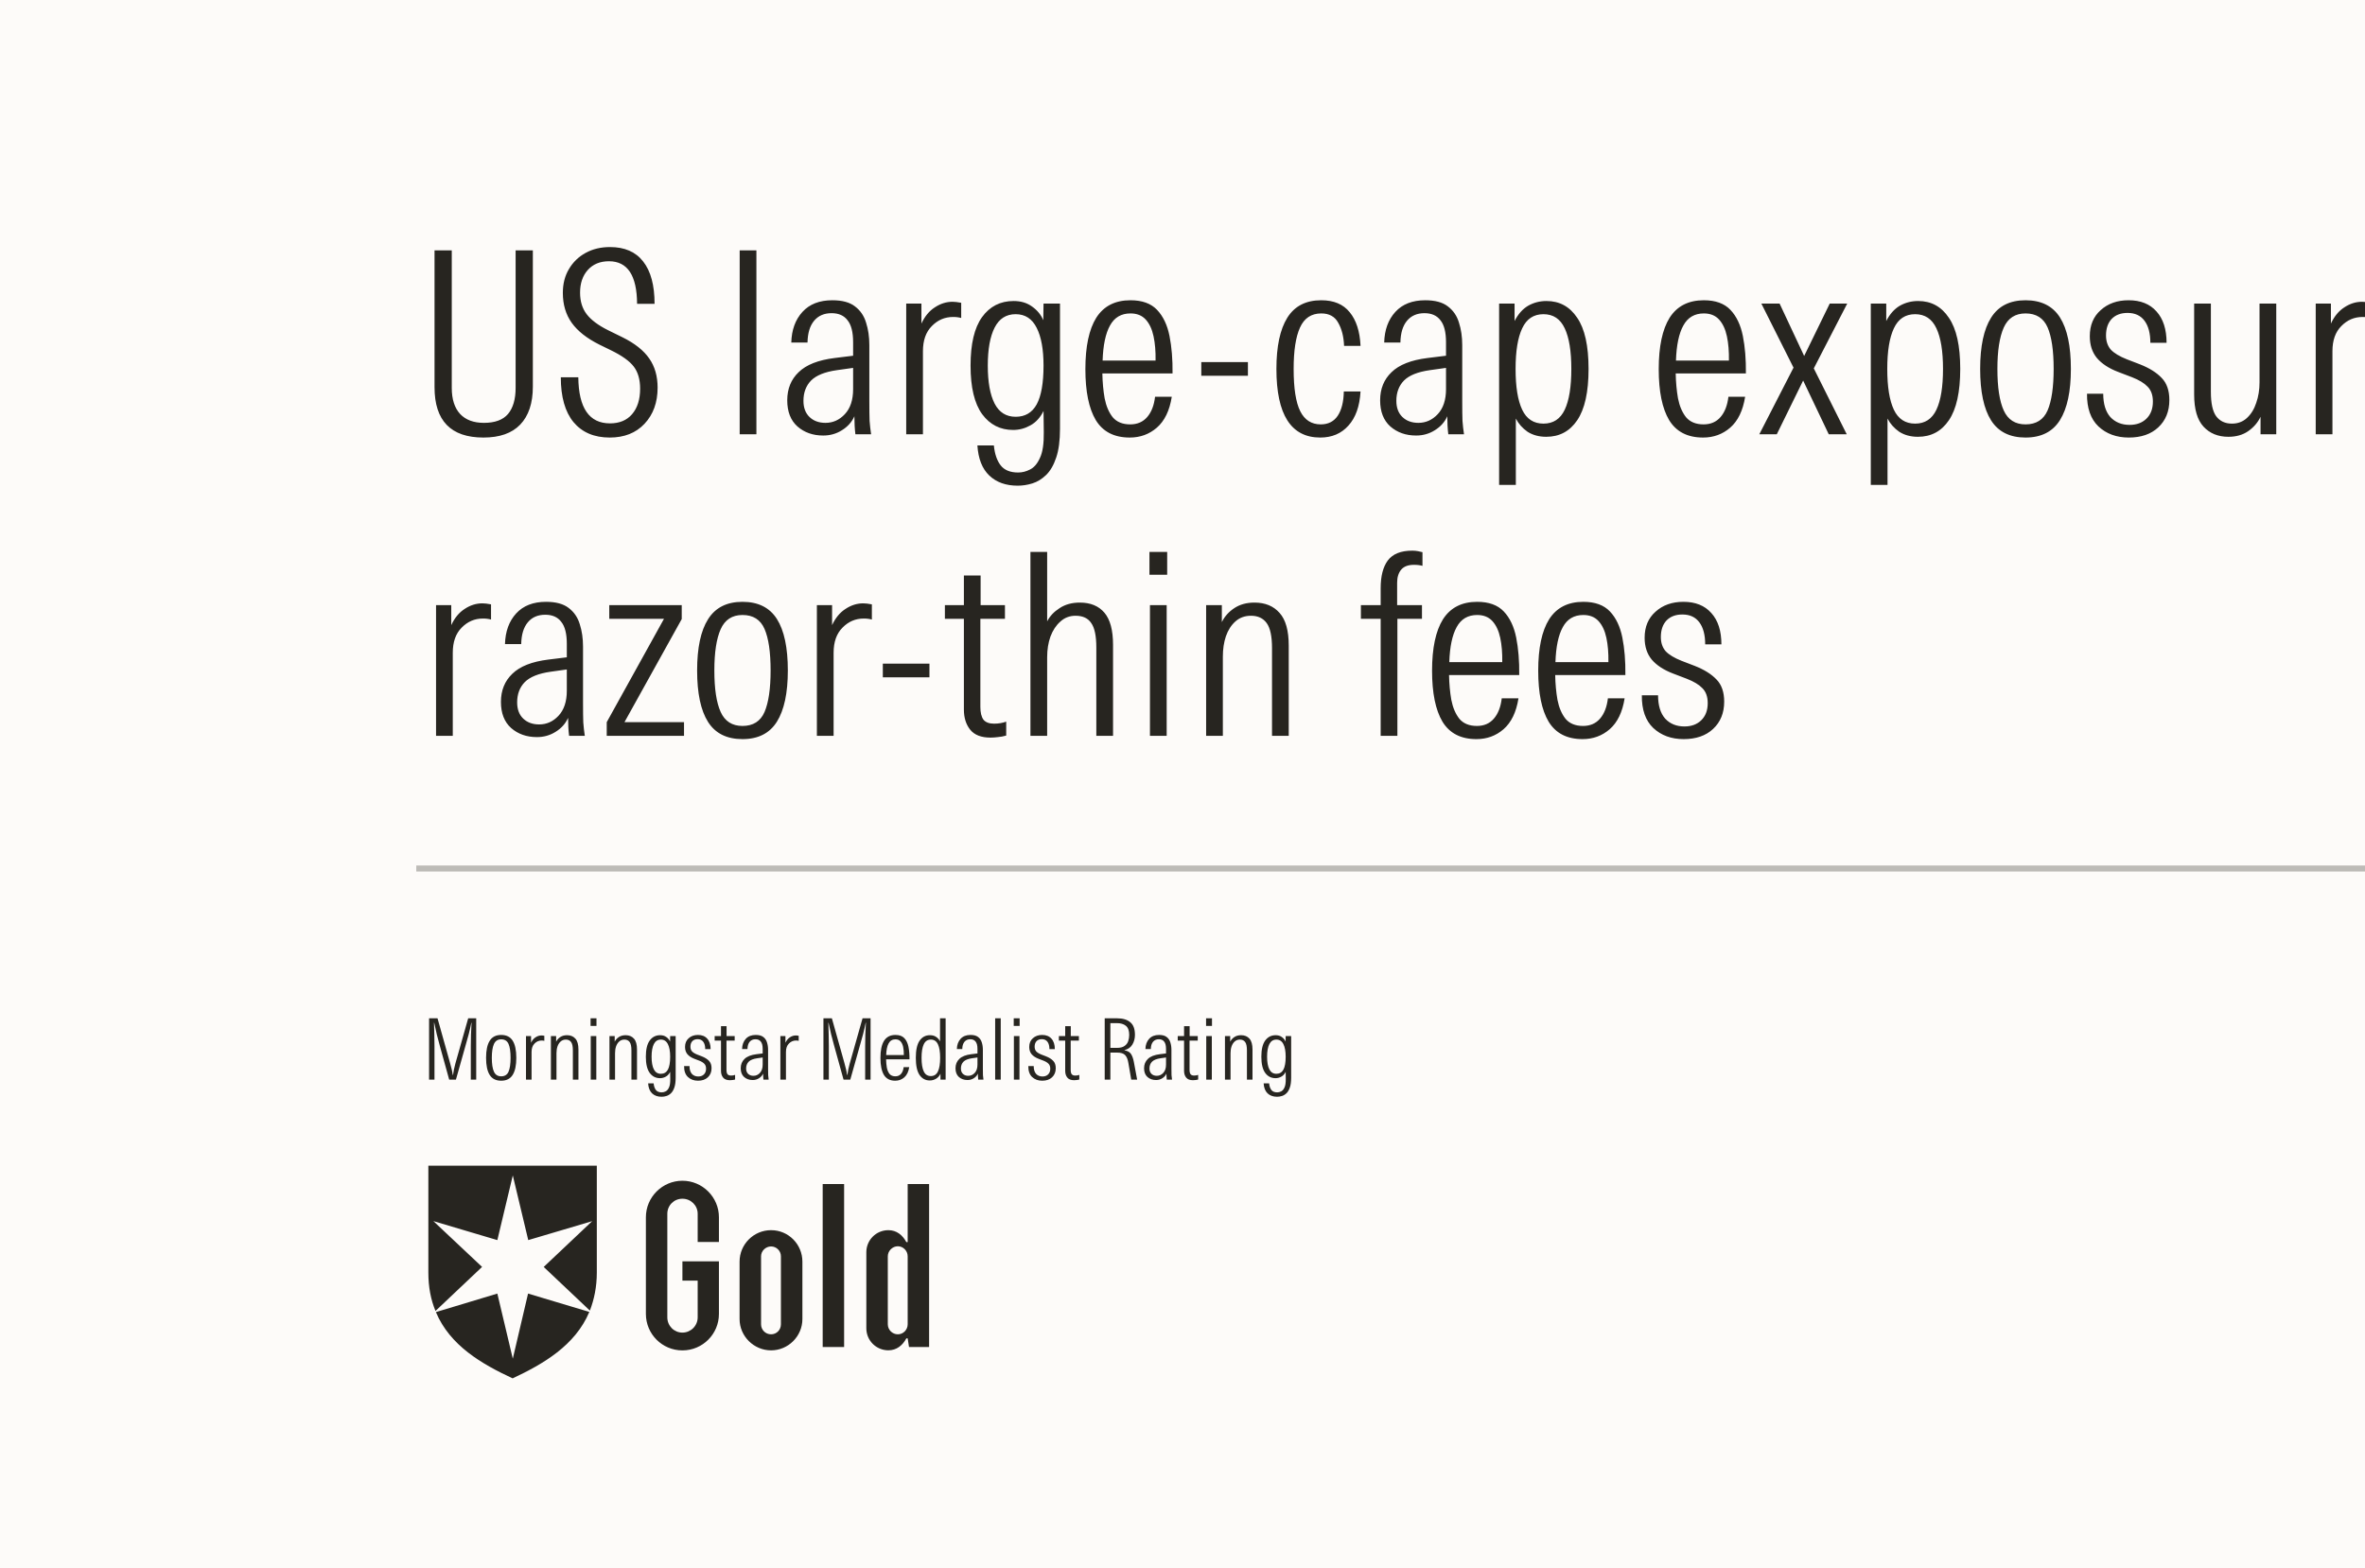 <svg width="392" height="260" viewBox="0 0 392 260" fill="none" xmlns="http://www.w3.org/2000/svg">
<rect x="0" y="0" width="392" height="260" fill="#808080" stroke="none"/>
<g clip-path="url(#clip0_1775_5647)">
<rect width="392" height="260" fill="#FDFBF9"/>
<path d="M71.12 179V168.836H72.52L74.592 176.228C74.704 176.629 74.797 176.989 74.872 177.306C74.947 177.623 75.003 177.927 75.04 178.216H75.096C75.133 177.945 75.18 177.651 75.236 177.334C75.301 177.007 75.381 176.681 75.474 176.354L77.602 168.836H78.932V179H78.036V173.47C78.036 172.817 78.045 172.168 78.064 171.524C78.092 170.88 78.125 170.231 78.162 169.578H78.12C77.999 170.203 77.854 170.838 77.686 171.482C77.518 172.117 77.341 172.751 77.154 173.386L75.572 179H74.452L72.898 173.386C72.721 172.751 72.553 172.117 72.394 171.482C72.245 170.838 72.105 170.203 71.974 169.578H71.932C71.951 170.203 71.969 170.847 71.988 171.51C72.007 172.163 72.016 172.817 72.016 173.47V179H71.12ZM83.073 179.182C82.205 179.182 81.57 178.865 81.169 178.23C80.767 177.595 80.567 176.648 80.567 175.388C80.567 174.137 80.767 173.195 81.169 172.56C81.57 171.916 82.205 171.594 83.073 171.594C83.941 171.594 84.576 171.911 84.977 172.546C85.378 173.181 85.579 174.128 85.579 175.388C85.579 176.629 85.378 177.572 84.977 178.216C84.576 178.86 83.941 179.182 83.073 179.182ZM83.073 178.454C83.661 178.454 84.067 178.197 84.291 177.684C84.515 177.161 84.627 176.396 84.627 175.388C84.627 174.371 84.515 173.605 84.291 173.092C84.067 172.579 83.661 172.322 83.073 172.322C82.504 172.322 82.102 172.583 81.869 173.106C81.635 173.629 81.519 174.389 81.519 175.388C81.519 176.405 81.635 177.171 81.869 177.684C82.102 178.197 82.504 178.454 83.073 178.454ZM87.184 179V171.776H88.024V172.882C88.21 172.481 88.458 172.182 88.766 171.986C89.074 171.781 89.4 171.678 89.746 171.678C89.811 171.678 89.881 171.683 89.956 171.692C90.04 171.701 90.129 171.715 90.222 171.734V172.574C90.156 172.555 90.087 172.541 90.012 172.532C89.947 172.523 89.867 172.518 89.774 172.518C89.317 172.518 88.924 172.686 88.598 173.022C88.271 173.349 88.108 173.811 88.108 174.408V179H87.184ZM91.313 179V171.776H92.181V172.714C92.33 172.406 92.559 172.149 92.867 171.944C93.175 171.739 93.548 171.636 93.987 171.636C94.575 171.636 95.037 171.827 95.373 172.21C95.709 172.583 95.877 173.185 95.877 174.016V179H94.953V174.156C94.953 173.503 94.855 173.041 94.659 172.77C94.463 172.499 94.173 172.364 93.791 172.364C93.455 172.364 93.17 172.467 92.937 172.672C92.703 172.877 92.526 173.153 92.405 173.498C92.293 173.834 92.237 174.207 92.237 174.618V179H91.313ZM97.916 179V171.776H98.84V179H97.916ZM97.888 170.096V168.836H98.868V170.096H97.888ZM101.02 179V171.776H101.888V172.714C102.037 172.406 102.266 172.149 102.574 171.944C102.882 171.739 103.255 171.636 103.694 171.636C104.282 171.636 104.744 171.827 105.08 172.21C105.416 172.583 105.584 173.185 105.584 174.016V179H104.66V174.156C104.66 173.503 104.562 173.041 104.366 172.77C104.17 172.499 103.88 172.364 103.498 172.364C103.162 172.364 102.877 172.467 102.644 172.672C102.41 172.877 102.233 173.153 102.112 173.498C102 173.834 101.944 174.207 101.944 174.618V179H101.02ZM109.653 181.842C109 181.842 108.477 181.655 108.085 181.282C107.693 180.909 107.474 180.353 107.427 179.616H108.337C108.384 180.092 108.51 180.461 108.715 180.722C108.921 180.983 109.243 181.114 109.681 181.114C109.905 181.114 110.125 181.058 110.339 180.946C110.563 180.834 110.745 180.619 110.885 180.302C111.035 179.985 111.105 179.513 111.095 178.888L111.081 177.712C110.904 178.076 110.661 178.342 110.353 178.51C110.055 178.678 109.737 178.762 109.401 178.762C108.692 178.762 108.123 178.473 107.693 177.894C107.264 177.306 107.049 176.41 107.049 175.206C107.049 174.011 107.259 173.12 107.679 172.532C108.109 171.935 108.692 171.636 109.429 171.636C109.831 171.636 110.171 171.739 110.451 171.944C110.741 172.149 110.946 172.401 111.067 172.7L111.081 171.776H111.991V178.692C111.991 179.345 111.921 179.877 111.781 180.288C111.641 180.708 111.455 181.03 111.221 181.254C110.988 181.478 110.736 181.632 110.465 181.716C110.195 181.8 109.924 181.842 109.653 181.842ZM109.541 178.034C110.064 178.034 110.451 177.805 110.703 177.348C110.955 176.881 111.081 176.167 111.081 175.206C111.081 174.31 110.955 173.615 110.703 173.12C110.451 172.616 110.064 172.364 109.541 172.364C109.019 172.364 108.631 172.611 108.379 173.106C108.127 173.601 108.001 174.301 108.001 175.206C108.001 176.111 108.127 176.811 108.379 177.306C108.631 177.791 109.019 178.034 109.541 178.034ZM115.7 179.182C115.018 179.182 114.458 178.977 114.02 178.566C113.59 178.155 113.38 177.553 113.39 176.76H114.286C114.286 177.32 114.416 177.749 114.678 178.048C114.948 178.337 115.303 178.482 115.742 178.482C116.124 178.482 116.432 178.37 116.666 178.146C116.908 177.913 117.03 177.595 117.03 177.194C117.03 176.839 116.932 176.564 116.736 176.368C116.549 176.172 116.264 175.999 115.882 175.85L115.112 175.556C114.598 175.36 114.206 175.103 113.936 174.786C113.674 174.469 113.544 174.067 113.544 173.582C113.544 172.975 113.744 172.495 114.146 172.14C114.547 171.776 115.06 171.594 115.686 171.594C116.348 171.594 116.862 171.799 117.226 172.21C117.599 172.621 117.786 173.199 117.786 173.946H116.89C116.89 173.423 116.782 173.017 116.568 172.728C116.353 172.439 116.04 172.294 115.63 172.294C115.256 172.294 114.962 172.406 114.748 172.63C114.542 172.854 114.44 173.157 114.44 173.54C114.44 173.857 114.528 174.119 114.706 174.324C114.892 174.52 115.186 174.697 115.588 174.856L116.316 175.136C116.838 175.341 117.24 175.593 117.52 175.892C117.8 176.181 117.94 176.587 117.94 177.11C117.94 177.735 117.734 178.239 117.324 178.622C116.922 178.995 116.381 179.182 115.7 179.182ZM120.975 179.098C120.462 179.098 120.089 178.953 119.855 178.664C119.622 178.375 119.505 178.001 119.505 177.544V172.532H118.455V171.776H119.505V170.138H120.429V171.776H121.773V172.532H120.415V177.404C120.415 177.712 120.471 177.945 120.583 178.104C120.705 178.253 120.901 178.328 121.171 178.328C121.414 178.328 121.638 178.291 121.843 178.216V178.986C121.675 179.033 121.521 179.061 121.381 179.07C121.241 179.089 121.106 179.098 120.975 179.098ZM124.762 179.07C124.193 179.07 123.717 178.902 123.334 178.566C122.961 178.23 122.774 177.749 122.774 177.124C122.774 176.489 122.984 175.971 123.404 175.57C123.824 175.159 124.487 174.898 125.392 174.786L126.414 174.66V173.918C126.414 173.358 126.312 172.952 126.106 172.7C125.91 172.439 125.616 172.308 125.224 172.308C124.814 172.308 124.492 172.448 124.258 172.728C124.025 173.008 123.904 173.409 123.894 173.932H122.998C123.017 173.232 123.222 172.667 123.614 172.238C124.006 171.809 124.557 171.594 125.266 171.594C125.808 171.594 126.223 171.706 126.512 171.93C126.811 172.154 127.016 172.453 127.128 172.826C127.25 173.199 127.31 173.615 127.31 174.072V177.166C127.31 177.642 127.315 178.006 127.324 178.258C127.343 178.51 127.371 178.757 127.408 179H126.54C126.522 178.851 126.508 178.692 126.498 178.524C126.489 178.356 126.484 178.183 126.484 178.006C126.344 178.323 126.116 178.58 125.798 178.776C125.49 178.972 125.145 179.07 124.762 179.07ZM124.888 178.37C125.299 178.37 125.654 178.211 125.952 177.894C126.26 177.567 126.414 177.105 126.414 176.508V175.332L125.518 175.458C124.856 175.551 124.38 175.743 124.09 176.032C123.81 176.321 123.67 176.695 123.67 177.152C123.67 177.535 123.782 177.833 124.006 178.048C124.23 178.263 124.524 178.37 124.888 178.37ZM129.348 179V171.776H130.188V172.882C130.375 172.481 130.622 172.182 130.93 171.986C131.238 171.781 131.565 171.678 131.91 171.678C131.975 171.678 132.045 171.683 132.12 171.692C132.204 171.701 132.293 171.715 132.386 171.734V172.574C132.321 172.555 132.251 172.541 132.176 172.532C132.111 172.523 132.031 172.518 131.938 172.518C131.481 172.518 131.089 172.686 130.762 173.022C130.435 173.349 130.272 173.811 130.272 174.408V179H129.348ZM136.485 179V168.836H137.885L139.957 176.228C140.069 176.629 140.163 176.989 140.237 177.306C140.312 177.623 140.368 177.927 140.405 178.216H140.461C140.499 177.945 140.545 177.651 140.601 177.334C140.667 177.007 140.746 176.681 140.839 176.354L142.967 168.836H144.297V179H143.401V173.47C143.401 172.817 143.411 172.168 143.429 171.524C143.457 170.88 143.49 170.231 143.527 169.578H143.485C143.364 170.203 143.219 170.838 143.051 171.482C142.883 172.117 142.706 172.751 142.519 173.386L140.937 179H139.817L138.263 173.386C138.086 172.751 137.918 172.117 137.759 171.482C137.61 170.838 137.47 170.203 137.339 169.578H137.297C137.316 170.203 137.335 170.847 137.353 171.51C137.372 172.163 137.381 172.817 137.381 173.47V179H136.485ZM148.382 179.182C147.523 179.182 146.898 178.86 146.506 178.216C146.123 177.572 145.932 176.634 145.932 175.402C145.932 174.151 146.133 173.204 146.534 172.56C146.945 171.916 147.575 171.594 148.424 171.594C149.068 171.594 149.558 171.771 149.894 172.126C150.23 172.481 150.459 172.961 150.58 173.568C150.701 174.175 150.757 174.865 150.748 175.64H146.87C146.879 176.125 146.921 176.583 146.996 177.012C147.08 177.441 147.229 177.791 147.444 178.062C147.668 178.323 147.99 178.454 148.41 178.454C148.802 178.454 149.115 178.319 149.348 178.048C149.581 177.777 149.726 177.404 149.782 176.928H150.706C150.585 177.693 150.309 178.263 149.88 178.636C149.46 179 148.961 179.182 148.382 179.182ZM148.424 172.322C147.911 172.322 147.533 172.546 147.29 172.994C147.047 173.433 146.912 174.077 146.884 174.926H149.81C149.819 174.422 149.782 173.974 149.698 173.582C149.614 173.19 149.469 172.882 149.264 172.658C149.059 172.434 148.779 172.322 148.424 172.322ZM154.107 179.14C153.398 179.14 152.833 178.837 152.413 178.23C152.003 177.623 151.797 176.676 151.797 175.388C151.797 174.109 152.003 173.167 152.413 172.56C152.833 171.944 153.407 171.636 154.135 171.636C154.574 171.636 154.929 171.739 155.199 171.944C155.479 172.14 155.685 172.383 155.815 172.672V168.836H156.739V179H155.885V178.02C155.708 178.393 155.461 178.673 155.143 178.86C154.826 179.047 154.481 179.14 154.107 179.14ZM154.289 178.412C154.831 178.412 155.223 178.155 155.465 177.642C155.708 177.129 155.829 176.377 155.829 175.388C155.829 174.408 155.708 173.661 155.465 173.148C155.223 172.625 154.831 172.364 154.289 172.364C153.748 172.364 153.356 172.625 153.113 173.148C152.871 173.661 152.749 174.408 152.749 175.388C152.749 176.377 152.871 177.129 153.113 177.642C153.356 178.155 153.748 178.412 154.289 178.412ZM160.364 179.07C159.794 179.07 159.318 178.902 158.936 178.566C158.562 178.23 158.376 177.749 158.376 177.124C158.376 176.489 158.586 175.971 159.006 175.57C159.426 175.159 160.088 174.898 160.994 174.786L162.016 174.66V173.918C162.016 173.358 161.913 172.952 161.708 172.7C161.512 172.439 161.218 172.308 160.826 172.308C160.415 172.308 160.093 172.448 159.86 172.728C159.626 173.008 159.505 173.409 159.496 173.932H158.6C158.618 173.232 158.824 172.667 159.216 172.238C159.608 171.809 160.158 171.594 160.868 171.594C161.409 171.594 161.824 171.706 162.114 171.93C162.412 172.154 162.618 172.453 162.73 172.826C162.851 173.199 162.912 173.615 162.912 174.072V177.166C162.912 177.642 162.916 178.006 162.926 178.258C162.944 178.51 162.972 178.757 163.01 179H162.142C162.123 178.851 162.109 178.692 162.1 178.524C162.09 178.356 162.086 178.183 162.086 178.006C161.946 178.323 161.717 178.58 161.4 178.776C161.092 178.972 160.746 179.07 160.364 179.07ZM160.49 178.37C160.9 178.37 161.255 178.211 161.554 177.894C161.862 177.567 162.016 177.105 162.016 176.508V175.332L161.12 175.458C160.457 175.551 159.981 175.743 159.692 176.032C159.412 176.321 159.272 176.695 159.272 177.152C159.272 177.535 159.384 177.833 159.608 178.048C159.832 178.263 160.126 178.37 160.49 178.37ZM164.949 179V168.836H165.873V179H164.949ZM168.053 179V171.776H168.977V179H168.053ZM168.025 170.096V168.836H169.005V170.096H168.025ZM172.752 179.182C172.071 179.182 171.511 178.977 171.072 178.566C170.643 178.155 170.433 177.553 170.442 176.76H171.338C171.338 177.32 171.469 177.749 171.73 178.048C172.001 178.337 172.356 178.482 172.794 178.482C173.177 178.482 173.485 178.37 173.718 178.146C173.961 177.913 174.082 177.595 174.082 177.194C174.082 176.839 173.984 176.564 173.788 176.368C173.602 176.172 173.317 175.999 172.934 175.85L172.164 175.556C171.651 175.36 171.259 175.103 170.988 174.786C170.727 174.469 170.596 174.067 170.596 173.582C170.596 172.975 170.797 172.495 171.198 172.14C171.6 171.776 172.113 171.594 172.738 171.594C173.401 171.594 173.914 171.799 174.278 172.21C174.652 172.621 174.838 173.199 174.838 173.946H173.942C173.942 173.423 173.835 173.017 173.62 172.728C173.406 172.439 173.093 172.294 172.682 172.294C172.309 172.294 172.015 172.406 171.8 172.63C171.595 172.854 171.492 173.157 171.492 173.54C171.492 173.857 171.581 174.119 171.758 174.324C171.945 174.52 172.239 174.697 172.64 174.856L173.368 175.136C173.891 175.341 174.292 175.593 174.572 175.892C174.852 176.181 174.992 176.587 174.992 177.11C174.992 177.735 174.787 178.239 174.376 178.622C173.975 178.995 173.434 179.182 172.752 179.182ZM178.028 179.098C177.515 179.098 177.141 178.953 176.908 178.664C176.675 178.375 176.558 178.001 176.558 177.544V172.532H175.508V171.776H176.558V170.138H177.482V171.776H178.826V172.532H177.468V177.404C177.468 177.712 177.524 177.945 177.636 178.104C177.757 178.253 177.953 178.328 178.224 178.328C178.467 178.328 178.691 178.291 178.896 178.216V178.986C178.728 179.033 178.574 179.061 178.434 179.07C178.294 179.089 178.159 179.098 178.028 179.098ZM183.106 179V168.836H185.192C186.107 168.836 186.821 169.051 187.334 169.48C187.857 169.9 188.118 170.6 188.118 171.58C188.118 172.177 187.978 172.709 187.698 173.176C187.428 173.643 186.989 173.955 186.382 174.114V174.142C186.905 174.235 187.264 174.436 187.46 174.744C187.666 175.043 187.824 175.481 187.936 176.06L188.482 179H187.502L187.026 176.228C186.933 175.649 186.756 175.22 186.494 174.94C186.233 174.66 185.799 174.52 185.192 174.52H184.044V179H183.106ZM184.044 173.736H185.136C185.678 173.736 186.093 173.633 186.382 173.428C186.681 173.223 186.886 172.957 186.998 172.63C187.11 172.294 187.166 171.949 187.166 171.594C187.166 170.885 186.984 170.381 186.62 170.082C186.256 169.783 185.757 169.634 185.122 169.634H184.044V173.736ZM191.618 179.07C191.048 179.07 190.572 178.902 190.19 178.566C189.816 178.23 189.63 177.749 189.63 177.124C189.63 176.489 189.84 175.971 190.26 175.57C190.68 175.159 191.342 174.898 192.248 174.786L193.27 174.66V173.918C193.27 173.358 193.167 172.952 192.962 172.7C192.766 172.439 192.472 172.308 192.08 172.308C191.669 172.308 191.347 172.448 191.114 172.728C190.88 173.008 190.759 173.409 190.75 173.932H189.854C189.872 173.232 190.078 172.667 190.47 172.238C190.862 171.809 191.412 171.594 192.122 171.594C192.663 171.594 193.078 171.706 193.368 171.93C193.666 172.154 193.872 172.453 193.984 172.826C194.105 173.199 194.166 173.615 194.166 174.072V177.166C194.166 177.642 194.17 178.006 194.18 178.258C194.198 178.51 194.226 178.757 194.264 179H193.396C193.377 178.851 193.363 178.692 193.354 178.524C193.344 178.356 193.34 178.183 193.34 178.006C193.2 178.323 192.971 178.58 192.654 178.776C192.346 178.972 192 179.07 191.618 179.07ZM191.744 178.37C192.154 178.37 192.509 178.211 192.808 177.894C193.116 177.567 193.27 177.105 193.27 176.508V175.332L192.374 175.458C191.711 175.551 191.235 175.743 190.946 176.032C190.666 176.321 190.526 176.695 190.526 177.152C190.526 177.535 190.638 177.833 190.862 178.048C191.086 178.263 191.38 178.37 191.744 178.37ZM197.729 179.098C197.216 179.098 196.843 178.953 196.609 178.664C196.376 178.375 196.259 178.001 196.259 177.544V172.532H195.209V171.776H196.259V170.138H197.183V171.776H198.527V172.532H197.169V177.404C197.169 177.712 197.225 177.945 197.337 178.104C197.459 178.253 197.655 178.328 197.925 178.328C198.168 178.328 198.392 178.291 198.597 178.216V178.986C198.429 179.033 198.275 179.061 198.135 179.07C197.995 179.089 197.86 179.098 197.729 179.098ZM199.936 179V171.776H200.86V179H199.936ZM199.908 170.096V168.836H200.888V170.096H199.908ZM203.039 179V171.776H203.907V172.714C204.057 172.406 204.285 172.149 204.593 171.944C204.901 171.739 205.275 171.636 205.713 171.636C206.301 171.636 206.763 171.827 207.099 172.21C207.435 172.583 207.603 173.185 207.603 174.016V179H206.679V174.156C206.679 173.503 206.581 173.041 206.385 172.77C206.189 172.499 205.9 172.364 205.517 172.364C205.181 172.364 204.897 172.467 204.663 172.672C204.43 172.877 204.253 173.153 204.131 173.498C204.019 173.834 203.963 174.207 203.963 174.618V179H203.039ZM211.673 181.842C211.019 181.842 210.497 181.655 210.105 181.282C209.713 180.909 209.493 180.353 209.447 179.616H210.357C210.403 180.092 210.529 180.461 210.735 180.722C210.94 180.983 211.262 181.114 211.701 181.114C211.925 181.114 212.144 181.058 212.359 180.946C212.583 180.834 212.765 180.619 212.905 180.302C213.054 179.985 213.124 179.513 213.115 178.888L213.101 177.712C212.923 178.076 212.681 178.342 212.373 178.51C212.074 178.678 211.757 178.762 211.421 178.762C210.711 178.762 210.142 178.473 209.713 177.894C209.283 177.306 209.069 176.41 209.069 175.206C209.069 174.011 209.279 173.12 209.699 172.532C210.128 171.935 210.711 171.636 211.449 171.636C211.85 171.636 212.191 171.739 212.471 171.944C212.76 172.149 212.965 172.401 213.087 172.7L213.101 171.776H214.011V178.692C214.011 179.345 213.941 179.877 213.801 180.288C213.661 180.708 213.474 181.03 213.241 181.254C213.007 181.478 212.755 181.632 212.485 181.716C212.214 181.8 211.943 181.842 211.673 181.842ZM211.561 178.034C212.083 178.034 212.471 177.805 212.723 177.348C212.975 176.881 213.101 176.167 213.101 175.206C213.101 174.31 212.975 173.615 212.723 173.12C212.471 172.616 212.083 172.364 211.561 172.364C211.038 172.364 210.651 172.611 210.399 173.106C210.147 173.601 210.021 174.301 210.021 175.206C210.021 176.111 210.147 176.811 210.399 177.306C210.651 177.791 211.038 178.034 211.561 178.034Z" fill="#272520"/>
<path d="M80.13 72.546C74.726 72.546 72.024 69.76 72.024 64.188V41.508H74.88V64.314C74.88 66.19 75.342 67.632 76.266 68.64C77.19 69.62 78.506 70.11 80.214 70.11C82.034 70.11 83.364 69.62 84.204 68.64C85.044 67.632 85.464 66.19 85.464 64.314V41.508H88.32V64.104C88.32 66.848 87.62 68.948 86.22 70.404C84.848 71.832 82.818 72.546 80.13 72.546ZM101.061 72.546C98.485 72.546 96.483 71.692 95.055 69.984C93.655 68.276 92.955 65.798 92.955 62.55H95.853C95.909 67.646 97.659 70.194 101.103 70.194C102.671 70.194 103.889 69.69 104.757 68.682C105.653 67.646 106.101 66.232 106.101 64.44C106.101 62.928 105.751 61.71 105.051 60.786C104.351 59.862 103.077 58.952 101.229 58.056L99.339 57.132C97.267 56.096 95.741 54.892 94.761 53.52C93.781 52.148 93.291 50.496 93.291 48.564C93.291 47.052 93.627 45.736 94.299 44.616C94.971 43.468 95.895 42.572 97.071 41.928C98.247 41.284 99.591 40.962 101.103 40.962C103.539 40.962 105.373 41.76 106.605 43.356C107.865 44.952 108.495 47.29 108.495 50.37H105.597C105.569 45.666 104.015 43.314 100.935 43.314C99.451 43.314 98.275 43.804 97.407 44.784C96.567 45.736 96.147 46.982 96.147 48.522C96.147 49.95 96.511 51.14 97.239 52.092C97.967 53.044 99.143 53.926 100.767 54.738L103.161 55.914C105.205 56.922 106.689 58.098 107.613 59.442C108.537 60.758 108.999 62.368 108.999 64.272C108.999 66.736 108.271 68.738 106.815 70.278C105.387 71.79 103.469 72.546 101.061 72.546ZM122.602 72V41.508H125.374V72H122.602ZM136.449 72.21C134.741 72.21 133.313 71.706 132.165 70.698C131.045 69.69 130.485 68.248 130.485 66.372C130.485 64.468 131.115 62.914 132.375 61.71C133.635 60.478 135.623 59.694 138.339 59.358L141.405 58.98V56.754C141.405 55.074 141.097 53.856 140.481 53.1C139.893 52.316 139.011 51.924 137.835 51.924C136.603 51.924 135.637 52.344 134.937 53.184C134.237 54.024 133.873 55.228 133.845 56.796H131.157C131.213 54.696 131.829 53.002 133.005 51.714C134.181 50.426 135.833 49.782 137.961 49.782C139.585 49.782 140.831 50.118 141.699 50.79C142.595 51.462 143.211 52.358 143.547 53.478C143.911 54.598 144.093 55.844 144.093 57.216V66.498C144.093 67.926 144.107 69.018 144.135 69.774C144.191 70.53 144.275 71.272 144.387 72H141.783C141.727 71.552 141.685 71.076 141.657 70.572C141.629 70.068 141.615 69.55 141.615 69.018C141.195 69.97 140.509 70.74 139.557 71.328C138.633 71.916 137.597 72.21 136.449 72.21ZM136.827 70.11C138.059 70.11 139.123 69.634 140.019 68.682C140.943 67.702 141.405 66.316 141.405 64.524V60.996L138.717 61.374C136.729 61.654 135.301 62.228 134.433 63.096C133.593 63.964 133.173 65.084 133.173 66.456C133.173 67.604 133.509 68.5 134.181 69.144C134.853 69.788 135.735 70.11 136.827 70.11ZM150.206 72V50.328H152.726V53.646C153.286 52.442 154.028 51.546 154.952 50.958C155.876 50.342 156.856 50.034 157.892 50.034C158.088 50.034 158.298 50.048 158.522 50.076C158.774 50.104 159.04 50.146 159.32 50.202V52.722C159.124 52.666 158.914 52.624 158.69 52.596C158.494 52.568 158.256 52.554 157.976 52.554C156.604 52.554 155.428 53.058 154.448 54.066C153.468 55.046 152.978 56.432 152.978 58.224V72H150.206ZM168.682 80.526C166.722 80.526 165.154 79.966 163.978 78.846C162.802 77.726 162.144 76.06 162.004 73.848H164.734C164.874 75.276 165.252 76.382 165.868 77.166C166.484 77.95 167.45 78.342 168.766 78.342C169.438 78.342 170.096 78.174 170.74 77.838C171.412 77.502 171.958 76.858 172.378 75.906C172.826 74.954 173.036 73.54 173.008 71.664L172.966 68.136C172.434 69.228 171.706 70.026 170.782 70.53C169.886 71.034 168.934 71.286 167.926 71.286C165.798 71.286 164.09 70.418 162.802 68.682C161.514 66.918 160.87 64.23 160.87 60.618C160.87 57.034 161.5 54.36 162.76 52.596C164.048 50.804 165.798 49.908 168.01 49.908C169.214 49.908 170.236 50.216 171.076 50.832C171.944 51.448 172.56 52.204 172.924 53.1L172.966 50.328H175.696V71.076C175.696 73.036 175.486 74.632 175.066 75.864C174.646 77.124 174.086 78.09 173.386 78.762C172.686 79.434 171.93 79.896 171.118 80.148C170.306 80.4 169.494 80.526 168.682 80.526ZM168.346 69.102C169.914 69.102 171.076 68.416 171.832 67.044C172.588 65.644 172.966 63.502 172.966 60.618C172.966 57.93 172.588 55.844 171.832 54.36C171.076 52.848 169.914 52.092 168.346 52.092C166.778 52.092 165.616 52.834 164.86 54.318C164.104 55.802 163.726 57.902 163.726 60.618C163.726 63.334 164.104 65.434 164.86 66.918C165.616 68.374 166.778 69.102 168.346 69.102ZM187.252 72.546C184.676 72.546 182.8 71.58 181.624 69.648C180.476 67.716 179.902 64.902 179.902 61.206C179.902 57.454 180.504 54.612 181.708 52.68C182.94 50.748 184.83 49.782 187.378 49.782C189.31 49.782 190.78 50.314 191.788 51.378C192.796 52.442 193.482 53.884 193.846 55.704C194.21 57.524 194.378 59.596 194.35 61.92H182.716C182.744 63.376 182.87 64.748 183.094 66.036C183.346 67.324 183.794 68.374 184.438 69.186C185.11 69.97 186.076 70.362 187.336 70.362C188.512 70.362 189.45 69.956 190.15 69.144C190.85 68.332 191.284 67.212 191.452 65.784H194.224C193.86 68.08 193.034 69.788 191.746 70.908C190.486 72 188.988 72.546 187.252 72.546ZM187.378 51.966C185.838 51.966 184.704 52.638 183.976 53.982C183.248 55.298 182.842 57.23 182.758 59.778H191.536C191.564 58.266 191.452 56.922 191.2 55.746C190.948 54.57 190.514 53.646 189.898 52.974C189.282 52.302 188.442 51.966 187.378 51.966ZM199.116 62.298V60.03H206.844V62.298H199.116ZM218.832 72.546C213.988 72.546 211.566 68.752 211.566 61.164C211.566 57.44 212.168 54.612 213.372 52.68C214.576 50.748 216.452 49.782 219 49.782C221.072 49.782 222.64 50.44 223.704 51.756C224.796 53.072 225.398 54.934 225.51 57.342H222.78C222.724 55.83 222.402 54.556 221.814 53.52C221.254 52.484 220.316 51.966 219 51.966C217.348 51.966 216.172 52.75 215.472 54.318C214.772 55.858 214.422 58.14 214.422 61.164C214.422 64.384 214.786 66.722 215.514 68.178C216.242 69.634 217.376 70.362 218.916 70.362C220.148 70.362 221.086 69.886 221.73 68.934C222.374 67.954 222.71 66.61 222.738 64.902H225.51C225.37 67.366 224.698 69.256 223.494 70.572C222.318 71.888 220.764 72.546 218.832 72.546ZM234.722 72.21C233.014 72.21 231.586 71.706 230.438 70.698C229.318 69.69 228.758 68.248 228.758 66.372C228.758 64.468 229.388 62.914 230.648 61.71C231.908 60.478 233.896 59.694 236.612 59.358L239.678 58.98V56.754C239.678 55.074 239.37 53.856 238.754 53.1C238.166 52.316 237.284 51.924 236.108 51.924C234.876 51.924 233.91 52.344 233.21 53.184C232.51 54.024 232.146 55.228 232.118 56.796H229.43C229.486 54.696 230.102 53.002 231.278 51.714C232.454 50.426 234.106 49.782 236.234 49.782C237.858 49.782 239.104 50.118 239.972 50.79C240.868 51.462 241.484 52.358 241.82 53.478C242.184 54.598 242.366 55.844 242.366 57.216V66.498C242.366 67.926 242.38 69.018 242.408 69.774C242.464 70.53 242.548 71.272 242.66 72H240.056C240 71.552 239.958 71.076 239.93 70.572C239.902 70.068 239.888 69.55 239.888 69.018C239.468 69.97 238.782 70.74 237.83 71.328C236.906 71.916 235.87 72.21 234.722 72.21ZM235.1 70.11C236.332 70.11 237.396 69.634 238.292 68.682C239.216 67.702 239.678 66.316 239.678 64.524V60.996L236.99 61.374C235.002 61.654 233.574 62.228 232.706 63.096C231.866 63.964 231.446 65.084 231.446 66.456C231.446 67.604 231.782 68.5 232.454 69.144C233.126 69.788 234.008 70.11 235.1 70.11ZM248.479 80.4V50.328H251.041V53.226C251.629 52.078 252.371 51.238 253.267 50.706C254.191 50.174 255.213 49.908 256.333 49.908C258.489 49.908 260.183 50.832 261.415 52.68C262.675 54.5 263.305 57.328 263.305 61.164C263.305 65 262.675 67.842 261.415 69.69C260.183 71.51 258.475 72.42 256.291 72.42C255.087 72.42 254.051 72.14 253.183 71.58C252.343 70.992 251.699 70.264 251.251 69.396V80.4H248.479ZM255.829 70.236C257.453 70.236 258.629 69.466 259.357 67.926C260.085 66.386 260.449 64.132 260.449 61.164C260.449 58.224 260.085 55.984 259.357 54.444C258.629 52.876 257.453 52.092 255.829 52.092C254.205 52.092 253.029 52.876 252.301 54.444C251.573 55.984 251.209 58.224 251.209 61.164C251.209 64.132 251.573 66.386 252.301 67.926C253.029 69.466 254.205 70.236 255.829 70.236ZM282.285 72.546C279.709 72.546 277.833 71.58 276.657 69.648C275.509 67.716 274.935 64.902 274.935 61.206C274.935 57.454 275.537 54.612 276.741 52.68C277.973 50.748 279.863 49.782 282.411 49.782C284.343 49.782 285.813 50.314 286.821 51.378C287.829 52.442 288.515 53.884 288.879 55.704C289.243 57.524 289.411 59.596 289.383 61.92H277.749C277.777 63.376 277.903 64.748 278.127 66.036C278.379 67.324 278.827 68.374 279.471 69.186C280.143 69.97 281.109 70.362 282.369 70.362C283.545 70.362 284.483 69.956 285.183 69.144C285.883 68.332 286.317 67.212 286.485 65.784H289.257C288.893 68.08 288.067 69.788 286.779 70.908C285.519 72 284.021 72.546 282.285 72.546ZM282.411 51.966C280.871 51.966 279.737 52.638 279.009 53.982C278.281 55.298 277.875 57.23 277.791 59.778H286.569C286.597 58.266 286.485 56.922 286.233 55.746C285.981 54.57 285.547 53.646 284.931 52.974C284.315 52.302 283.475 51.966 282.411 51.966ZM291.607 72L297.277 60.954L291.943 50.328H294.967L299.041 59.022L303.283 50.328H306.181L300.637 61.08L306.097 72H303.115L298.873 63.096L294.505 72H291.607ZM310.085 80.4V50.328H312.647V53.226C313.235 52.078 313.977 51.238 314.873 50.706C315.797 50.174 316.819 49.908 317.939 49.908C320.095 49.908 321.789 50.832 323.021 52.68C324.281 54.5 324.911 57.328 324.911 61.164C324.911 65 324.281 67.842 323.021 69.69C321.789 71.51 320.081 72.42 317.897 72.42C316.693 72.42 315.657 72.14 314.789 71.58C313.949 70.992 313.305 70.264 312.857 69.396V80.4H310.085ZM317.435 70.236C319.059 70.236 320.235 69.466 320.963 67.926C321.691 66.386 322.055 64.132 322.055 61.164C322.055 58.224 321.691 55.984 320.963 54.444C320.235 52.876 319.059 52.092 317.435 52.092C315.811 52.092 314.635 52.876 313.907 54.444C313.179 55.984 312.815 58.224 312.815 61.164C312.815 64.132 313.179 66.386 313.907 67.926C314.635 69.466 315.811 70.236 317.435 70.236ZM335.732 72.546C333.128 72.546 331.224 71.594 330.02 69.69C328.816 67.786 328.214 64.944 328.214 61.164C328.214 57.412 328.816 54.584 330.02 52.68C331.224 50.748 333.128 49.782 335.732 49.782C338.336 49.782 340.24 50.734 341.444 52.638C342.648 54.542 343.25 57.384 343.25 61.164C343.25 64.888 342.648 67.716 341.444 69.648C340.24 71.58 338.336 72.546 335.732 72.546ZM335.732 70.362C337.496 70.362 338.714 69.592 339.386 68.052C340.058 66.484 340.394 64.188 340.394 61.164C340.394 58.112 340.058 55.816 339.386 54.276C338.714 52.736 337.496 51.966 335.732 51.966C334.024 51.966 332.82 52.75 332.12 54.318C331.42 55.886 331.07 58.168 331.07 61.164C331.07 64.216 331.42 66.512 332.12 68.052C332.82 69.592 334.024 70.362 335.732 70.362ZM352.853 72.546C350.809 72.546 349.129 71.93 347.813 70.698C346.525 69.466 345.895 67.66 345.923 65.28H348.611C348.611 66.96 349.003 68.248 349.787 69.144C350.599 70.012 351.663 70.446 352.979 70.446C354.127 70.446 355.051 70.11 355.751 69.438C356.479 68.738 356.843 67.786 356.843 66.582C356.843 65.518 356.549 64.692 355.961 64.104C355.401 63.516 354.547 62.998 353.399 62.55L351.089 61.668C349.549 61.08 348.373 60.31 347.561 59.358C346.777 58.406 346.385 57.202 346.385 55.746C346.385 53.926 346.987 52.484 348.191 51.42C349.395 50.328 350.935 49.782 352.811 49.782C354.799 49.782 356.339 50.398 357.431 51.63C358.551 52.862 359.111 54.598 359.111 56.838H356.423C356.423 55.27 356.101 54.052 355.457 53.184C354.813 52.316 353.875 51.882 352.643 51.882C351.523 51.882 350.641 52.218 349.997 52.89C349.381 53.562 349.073 54.472 349.073 55.62C349.073 56.572 349.339 57.356 349.871 57.972C350.431 58.56 351.313 59.092 352.517 59.568L354.701 60.408C356.269 61.024 357.473 61.78 358.313 62.676C359.153 63.544 359.573 64.762 359.573 66.33C359.573 68.206 358.957 69.718 357.725 70.866C356.521 71.986 354.897 72.546 352.853 72.546ZM369.352 72.42C367.644 72.42 366.272 71.86 365.236 70.74C364.2 69.62 363.682 67.842 363.682 65.406V50.328H366.454V64.986C366.454 66.862 366.748 68.206 367.336 69.018C367.952 69.83 368.82 70.236 369.94 70.236C370.92 70.236 371.746 69.928 372.418 69.312C373.118 68.668 373.636 67.828 373.972 66.792C374.336 65.756 374.518 64.622 374.518 63.39V50.328H377.29V72H374.686V69.102C374.238 70.054 373.552 70.852 372.628 71.496C371.732 72.112 370.64 72.42 369.352 72.42ZM383.831 72V50.328H386.351V53.646C386.911 52.442 387.653 51.546 388.577 50.958C389.501 50.342 390.481 50.034 391.517 50.034C391.713 50.034 391.923 50.048 392.147 50.076C392.399 50.104 392.665 50.146 392.945 50.202V52.722C392.749 52.666 392.539 52.624 392.315 52.596C392.119 52.568 391.881 52.554 391.601 52.554C390.229 52.554 389.053 53.058 388.073 54.066C387.093 55.046 386.603 56.432 386.603 58.224V72H383.831ZM401.845 72.546C399.269 72.546 397.393 71.58 396.217 69.648C395.069 67.716 394.495 64.902 394.495 61.206C394.495 57.454 395.097 54.612 396.301 52.68C397.533 50.748 399.423 49.782 401.971 49.782C403.903 49.782 405.373 50.314 406.381 51.378C407.389 52.442 408.075 53.884 408.439 55.704C408.803 57.524 408.971 59.596 408.943 61.92H397.309C397.337 63.376 397.463 64.748 397.687 66.036C397.939 67.324 398.387 68.374 399.031 69.186C399.703 69.97 400.669 70.362 401.929 70.362C403.105 70.362 404.043 69.956 404.743 69.144C405.443 68.332 405.877 67.212 406.045 65.784H408.817C408.453 68.08 407.627 69.788 406.339 70.908C405.079 72 403.581 72.546 401.845 72.546ZM401.971 51.966C400.431 51.966 399.297 52.638 398.569 53.982C397.841 55.298 397.435 57.23 397.351 59.778H406.129C406.157 58.266 406.045 56.922 405.793 55.746C405.541 54.57 405.107 53.646 404.491 52.974C403.875 52.302 403.035 51.966 401.971 51.966ZM424.78 72L419.992 50.328H422.806L425.326 62.802C425.69 64.51 425.956 65.868 426.124 66.876C426.292 67.884 426.432 68.864 426.544 69.816H426.712C426.824 68.92 426.936 67.926 427.048 66.834C427.188 65.742 427.398 64.468 427.678 63.012L430.198 50.328H433.768L436.204 63.054C436.512 64.65 436.736 65.966 436.876 67.002C437.044 68.038 437.156 68.976 437.212 69.816H437.38C437.492 68.948 437.618 67.996 437.758 66.96C437.926 65.924 438.164 64.678 438.472 63.222L441.244 50.328H443.974L438.976 72H435.49L432.97 58.98C432.774 58.084 432.578 57.048 432.382 55.872C432.214 54.668 432.06 53.464 431.92 52.26H431.794C431.626 53.464 431.444 54.654 431.248 55.83C431.052 57.006 430.87 58.028 430.702 58.896L428.266 72H424.78ZM448.184 72V50.328H450.956V72H448.184ZM448.1 45.288V41.508H451.04V45.288H448.1ZM462.073 72.294C460.533 72.294 459.413 71.86 458.713 70.992C458.013 70.124 457.663 69.004 457.663 67.632V52.596H454.513V50.328H457.663V45.414H460.435V50.328H464.467V52.596H460.393V67.212C460.393 68.136 460.561 68.836 460.897 69.312C461.261 69.76 461.849 69.984 462.661 69.984C463.389 69.984 464.061 69.872 464.677 69.648V71.958C464.173 72.098 463.711 72.182 463.291 72.21C462.871 72.266 462.465 72.294 462.073 72.294ZM468.692 72V41.508H471.464V53.016C471.912 52.148 472.598 51.42 473.522 50.832C474.446 50.216 475.566 49.908 476.882 49.908C478.646 49.908 480.004 50.468 480.956 51.588C481.908 52.708 482.384 54.486 482.384 56.922V72H479.612V57.342C479.612 55.438 479.332 54.094 478.772 53.31C478.24 52.498 477.372 52.092 476.168 52.092C475.188 52.092 474.348 52.414 473.648 53.058C472.948 53.674 472.402 54.5 472.01 55.536C471.646 56.572 471.464 57.706 471.464 58.938V72H468.692ZM72.276 122V100.328H74.796V103.646C75.356 102.442 76.098 101.546 77.022 100.958C77.946 100.342 78.926 100.034 79.962 100.034C80.158 100.034 80.368 100.048 80.592 100.076C80.844 100.104 81.11 100.146 81.39 100.202V102.722C81.194 102.666 80.984 102.624 80.76 102.596C80.564 102.568 80.326 102.554 80.046 102.554C78.674 102.554 77.498 103.058 76.518 104.066C75.538 105.046 75.048 106.432 75.048 108.224V122H72.276ZM88.994 122.21C87.286 122.21 85.858 121.706 84.71 120.698C83.59 119.69 83.03 118.248 83.03 116.372C83.03 114.468 83.66 112.914 84.92 111.71C86.18 110.478 88.168 109.694 90.884 109.358L93.95 108.98V106.754C93.95 105.074 93.642 103.856 93.026 103.1C92.438 102.316 91.556 101.924 90.38 101.924C89.148 101.924 88.182 102.344 87.482 103.184C86.782 104.024 86.418 105.228 86.39 106.796H83.702C83.758 104.696 84.374 103.002 85.55 101.714C86.726 100.426 88.378 99.782 90.506 99.782C92.13 99.782 93.376 100.118 94.244 100.79C95.14 101.462 95.756 102.358 96.092 103.478C96.456 104.598 96.638 105.844 96.638 107.216V116.498C96.638 117.926 96.652 119.018 96.68 119.774C96.736 120.53 96.82 121.272 96.932 122H94.328C94.272 121.552 94.23 121.076 94.202 120.572C94.174 120.068 94.16 119.55 94.16 119.018C93.74 119.97 93.054 120.74 92.102 121.328C91.178 121.916 90.142 122.21 88.994 122.21ZM89.372 120.11C90.604 120.11 91.668 119.634 92.564 118.682C93.488 117.702 93.95 116.316 93.95 114.524V110.996L91.262 111.374C89.274 111.654 87.846 112.228 86.978 113.096C86.138 113.964 85.718 115.084 85.718 116.456C85.718 117.604 86.054 118.5 86.726 119.144C87.398 119.788 88.28 120.11 89.372 120.11ZM100.567 122V119.732L110.059 102.596H100.987V100.328H112.999V102.638L103.507 119.732H113.377V122H100.567ZM123.066 122.546C120.462 122.546 118.558 121.594 117.354 119.69C116.15 117.786 115.548 114.944 115.548 111.164C115.548 107.412 116.15 104.584 117.354 102.68C118.558 100.748 120.462 99.782 123.066 99.782C125.67 99.782 127.574 100.734 128.778 102.638C129.982 104.542 130.584 107.384 130.584 111.164C130.584 114.888 129.982 117.716 128.778 119.648C127.574 121.58 125.67 122.546 123.066 122.546ZM123.066 120.362C124.83 120.362 126.048 119.592 126.72 118.052C127.392 116.484 127.728 114.188 127.728 111.164C127.728 108.112 127.392 105.816 126.72 104.276C126.048 102.736 124.83 101.966 123.066 101.966C121.358 101.966 120.154 102.75 119.454 104.318C118.754 105.886 118.404 108.168 118.404 111.164C118.404 114.216 118.754 116.512 119.454 118.052C120.154 119.592 121.358 120.362 123.066 120.362ZM135.399 122V100.328H137.919V103.646C138.479 102.442 139.221 101.546 140.145 100.958C141.069 100.342 142.049 100.034 143.085 100.034C143.281 100.034 143.491 100.048 143.715 100.076C143.967 100.104 144.233 100.146 144.513 100.202V102.722C144.317 102.666 144.107 102.624 143.883 102.596C143.687 102.568 143.449 102.554 143.169 102.554C141.797 102.554 140.621 103.058 139.641 104.066C138.661 105.046 138.171 106.432 138.171 108.224V122H135.399ZM146.329 112.298V110.03H154.057V112.298H146.329ZM164.176 122.294C162.636 122.294 161.516 121.86 160.816 120.992C160.116 120.124 159.766 119.004 159.766 117.632V102.596H156.616V100.328H159.766V95.414H162.538V100.328H166.57V102.596H162.496V117.212C162.496 118.136 162.664 118.836 163 119.312C163.364 119.76 163.952 119.984 164.764 119.984C165.492 119.984 166.164 119.872 166.78 119.648V121.958C166.276 122.098 165.814 122.182 165.394 122.21C164.974 122.266 164.568 122.294 164.176 122.294ZM170.796 122V91.508H173.568V103.016C174.016 102.148 174.702 101.42 175.626 100.832C176.55 100.216 177.67 99.908 178.986 99.908C180.75 99.908 182.108 100.468 183.06 101.588C184.012 102.708 184.488 104.486 184.488 106.922V122H181.716V107.342C181.716 105.438 181.436 104.094 180.876 103.31C180.344 102.498 179.476 102.092 178.272 102.092C177.292 102.092 176.452 102.414 175.752 103.058C175.052 103.674 174.506 104.5 174.114 105.536C173.75 106.572 173.568 107.706 173.568 108.938V122H170.796ZM190.606 122V100.328H193.378V122H190.606ZM190.522 95.288V91.508H193.462V95.288H190.522ZM199.917 122V100.328H202.521V103.142C202.969 102.218 203.655 101.448 204.579 100.832C205.503 100.216 206.623 99.908 207.939 99.908C209.703 99.908 211.089 100.482 212.097 101.63C213.105 102.75 213.609 104.556 213.609 107.048V122H210.837V107.468C210.837 105.508 210.543 104.122 209.955 103.31C209.367 102.498 208.499 102.092 207.351 102.092C206.343 102.092 205.489 102.4 204.789 103.016C204.089 103.632 203.557 104.458 203.193 105.494C202.857 106.502 202.689 107.622 202.689 108.854V122H199.917ZM228.846 122V102.596H225.57V100.328H228.846V97.514C228.846 95.526 229.238 94 230.022 92.936C230.834 91.844 232.192 91.298 234.096 91.298C234.432 91.298 234.74 91.326 235.02 91.382C235.328 91.438 235.58 91.494 235.776 91.55V93.818C235.58 93.762 235.37 93.72 235.146 93.692C234.922 93.664 234.656 93.65 234.348 93.65C233.396 93.65 232.696 93.916 232.248 94.448C231.8 94.98 231.576 95.708 231.576 96.632V100.328H235.692V102.596H231.618V122H228.846ZM244.715 122.546C242.139 122.546 240.263 121.58 239.087 119.648C237.939 117.716 237.365 114.902 237.365 111.206C237.365 107.454 237.967 104.612 239.171 102.68C240.403 100.748 242.293 99.782 244.841 99.782C246.773 99.782 248.243 100.314 249.251 101.378C250.259 102.442 250.945 103.884 251.309 105.704C251.673 107.524 251.841 109.596 251.813 111.92H240.179C240.207 113.376 240.333 114.748 240.557 116.036C240.809 117.324 241.257 118.374 241.901 119.186C242.573 119.97 243.539 120.362 244.799 120.362C245.975 120.362 246.913 119.956 247.613 119.144C248.313 118.332 248.747 117.212 248.915 115.784H251.687C251.323 118.08 250.497 119.788 249.209 120.908C247.949 122 246.451 122.546 244.715 122.546ZM244.841 101.966C243.301 101.966 242.167 102.638 241.439 103.982C240.711 105.298 240.305 107.23 240.221 109.778H248.999C249.027 108.266 248.915 106.922 248.663 105.746C248.411 104.57 247.977 103.646 247.361 102.974C246.745 102.302 245.905 101.966 244.841 101.966ZM262.31 122.546C259.734 122.546 257.858 121.58 256.682 119.648C255.534 117.716 254.96 114.902 254.96 111.206C254.96 107.454 255.562 104.612 256.766 102.68C257.998 100.748 259.888 99.782 262.436 99.782C264.368 99.782 265.838 100.314 266.846 101.378C267.854 102.442 268.54 103.884 268.904 105.704C269.268 107.524 269.436 109.596 269.408 111.92H257.774C257.802 113.376 257.928 114.748 258.152 116.036C258.404 117.324 258.852 118.374 259.496 119.186C260.168 119.97 261.134 120.362 262.394 120.362C263.57 120.362 264.508 119.956 265.208 119.144C265.908 118.332 266.342 117.212 266.51 115.784H269.282C268.918 118.08 268.092 119.788 266.804 120.908C265.544 122 264.046 122.546 262.31 122.546ZM262.436 101.966C260.896 101.966 259.762 102.638 259.034 103.982C258.306 105.298 257.9 107.23 257.816 109.778H266.594C266.622 108.266 266.51 106.922 266.258 105.746C266.006 104.57 265.572 103.646 264.956 102.974C264.34 102.302 263.5 101.966 262.436 101.966ZM279.066 122.546C277.022 122.546 275.342 121.93 274.026 120.698C272.738 119.466 272.108 117.66 272.136 115.28H274.824C274.824 116.96 275.216 118.248 276 119.144C276.812 120.012 277.876 120.446 279.192 120.446C280.34 120.446 281.264 120.11 281.964 119.438C282.692 118.738 283.056 117.786 283.056 116.582C283.056 115.518 282.762 114.692 282.174 114.104C281.614 113.516 280.76 112.998 279.612 112.55L277.302 111.668C275.762 111.08 274.586 110.31 273.774 109.358C272.99 108.406 272.598 107.202 272.598 105.746C272.598 103.926 273.2 102.484 274.404 101.42C275.608 100.328 277.148 99.782 279.024 99.782C281.012 99.782 282.552 100.398 283.644 101.63C284.764 102.862 285.324 104.598 285.324 106.838H282.636C282.636 105.27 282.314 104.052 281.67 103.184C281.026 102.316 280.088 101.882 278.856 101.882C277.736 101.882 276.854 102.218 276.21 102.89C275.594 103.562 275.286 104.472 275.286 105.62C275.286 106.572 275.552 107.356 276.084 107.972C276.644 108.56 277.526 109.092 278.73 109.568L280.914 110.408C282.482 111.024 283.686 111.78 284.526 112.676C285.366 113.544 285.786 114.762 285.786 116.33C285.786 118.206 285.17 119.718 283.938 120.866C282.734 121.986 281.11 122.546 279.066 122.546Z" fill="#272520"/>
<path d="M69 144H642" stroke="#BDBBB7"/>
<path d="M71 193.274H98.923V210.983C98.923 213.384 98.474 215.465 97.772 217.295L90.119 210.06L98.153 202.468L87.557 205.609L84.996 194.883L82.435 205.609L71.831 202.46L79.904 210.053L72.182 217.356C71.412 215.496 71 213.415 71 210.983V193.274ZM87.527 214.474L97.681 217.516C95.341 223.088 90.027 226.16 84.966 228.531C79.873 226.16 74.591 223.119 72.25 217.546L82.435 214.474L84.996 225.268L87.527 214.474ZM119.163 201.82V205.921H115.641V201.248C115.641 199.868 114.52 198.748 113.11 198.748C111.7 198.748 110.609 199.868 110.609 201.248V218.415C110.609 219.826 111.73 220.946 113.11 220.946C114.49 220.946 115.641 219.826 115.641 218.415V212.332H113.11V209.13H119.163V217.844C119.163 221.175 116.472 223.896 113.11 223.896C109.748 223.896 107.057 221.175 107.057 217.844V201.82C107.057 198.489 109.779 195.767 113.11 195.767C116.441 195.767 119.163 198.489 119.163 201.82ZM132.998 209.184V218.697C132.998 221.548 130.658 223.889 127.807 223.889C124.956 223.889 122.585 221.548 122.585 218.697V209.184C122.585 206.302 124.926 203.962 127.807 203.962C130.689 203.962 132.998 206.302 132.998 209.184ZM129.438 208.292C129.438 207.392 128.699 206.661 127.807 206.661C126.915 206.661 126.145 207.4 126.145 208.292V219.566C126.145 220.496 126.885 221.228 127.807 221.228C128.73 221.228 129.438 220.489 129.438 219.566V208.292ZM136.36 196.316H139.913V223.34H136.36V196.316ZM154 196.316V223.34H150.669L150.448 221.899H150.227C149.617 223.05 148.626 223.881 147.246 223.881C145.226 223.881 143.595 222.25 143.595 220.23V207.613C143.595 205.593 145.226 203.962 147.246 203.962C148.626 203.962 149.617 204.793 150.227 205.944H150.448V196.316H154ZM150.448 208.292C150.448 207.392 149.708 206.63 148.816 206.63C147.924 206.63 147.154 207.4 147.154 208.292V219.566C147.154 220.466 147.894 221.228 148.816 221.228C149.739 221.228 150.448 220.458 150.448 219.566V208.292Z" fill="#272520"/>
</g>
<defs>
<clipPath id="clip0_1775_5647">
<rect width="392" height="260" fill="white"/>
</clipPath>
</defs>
</svg>
